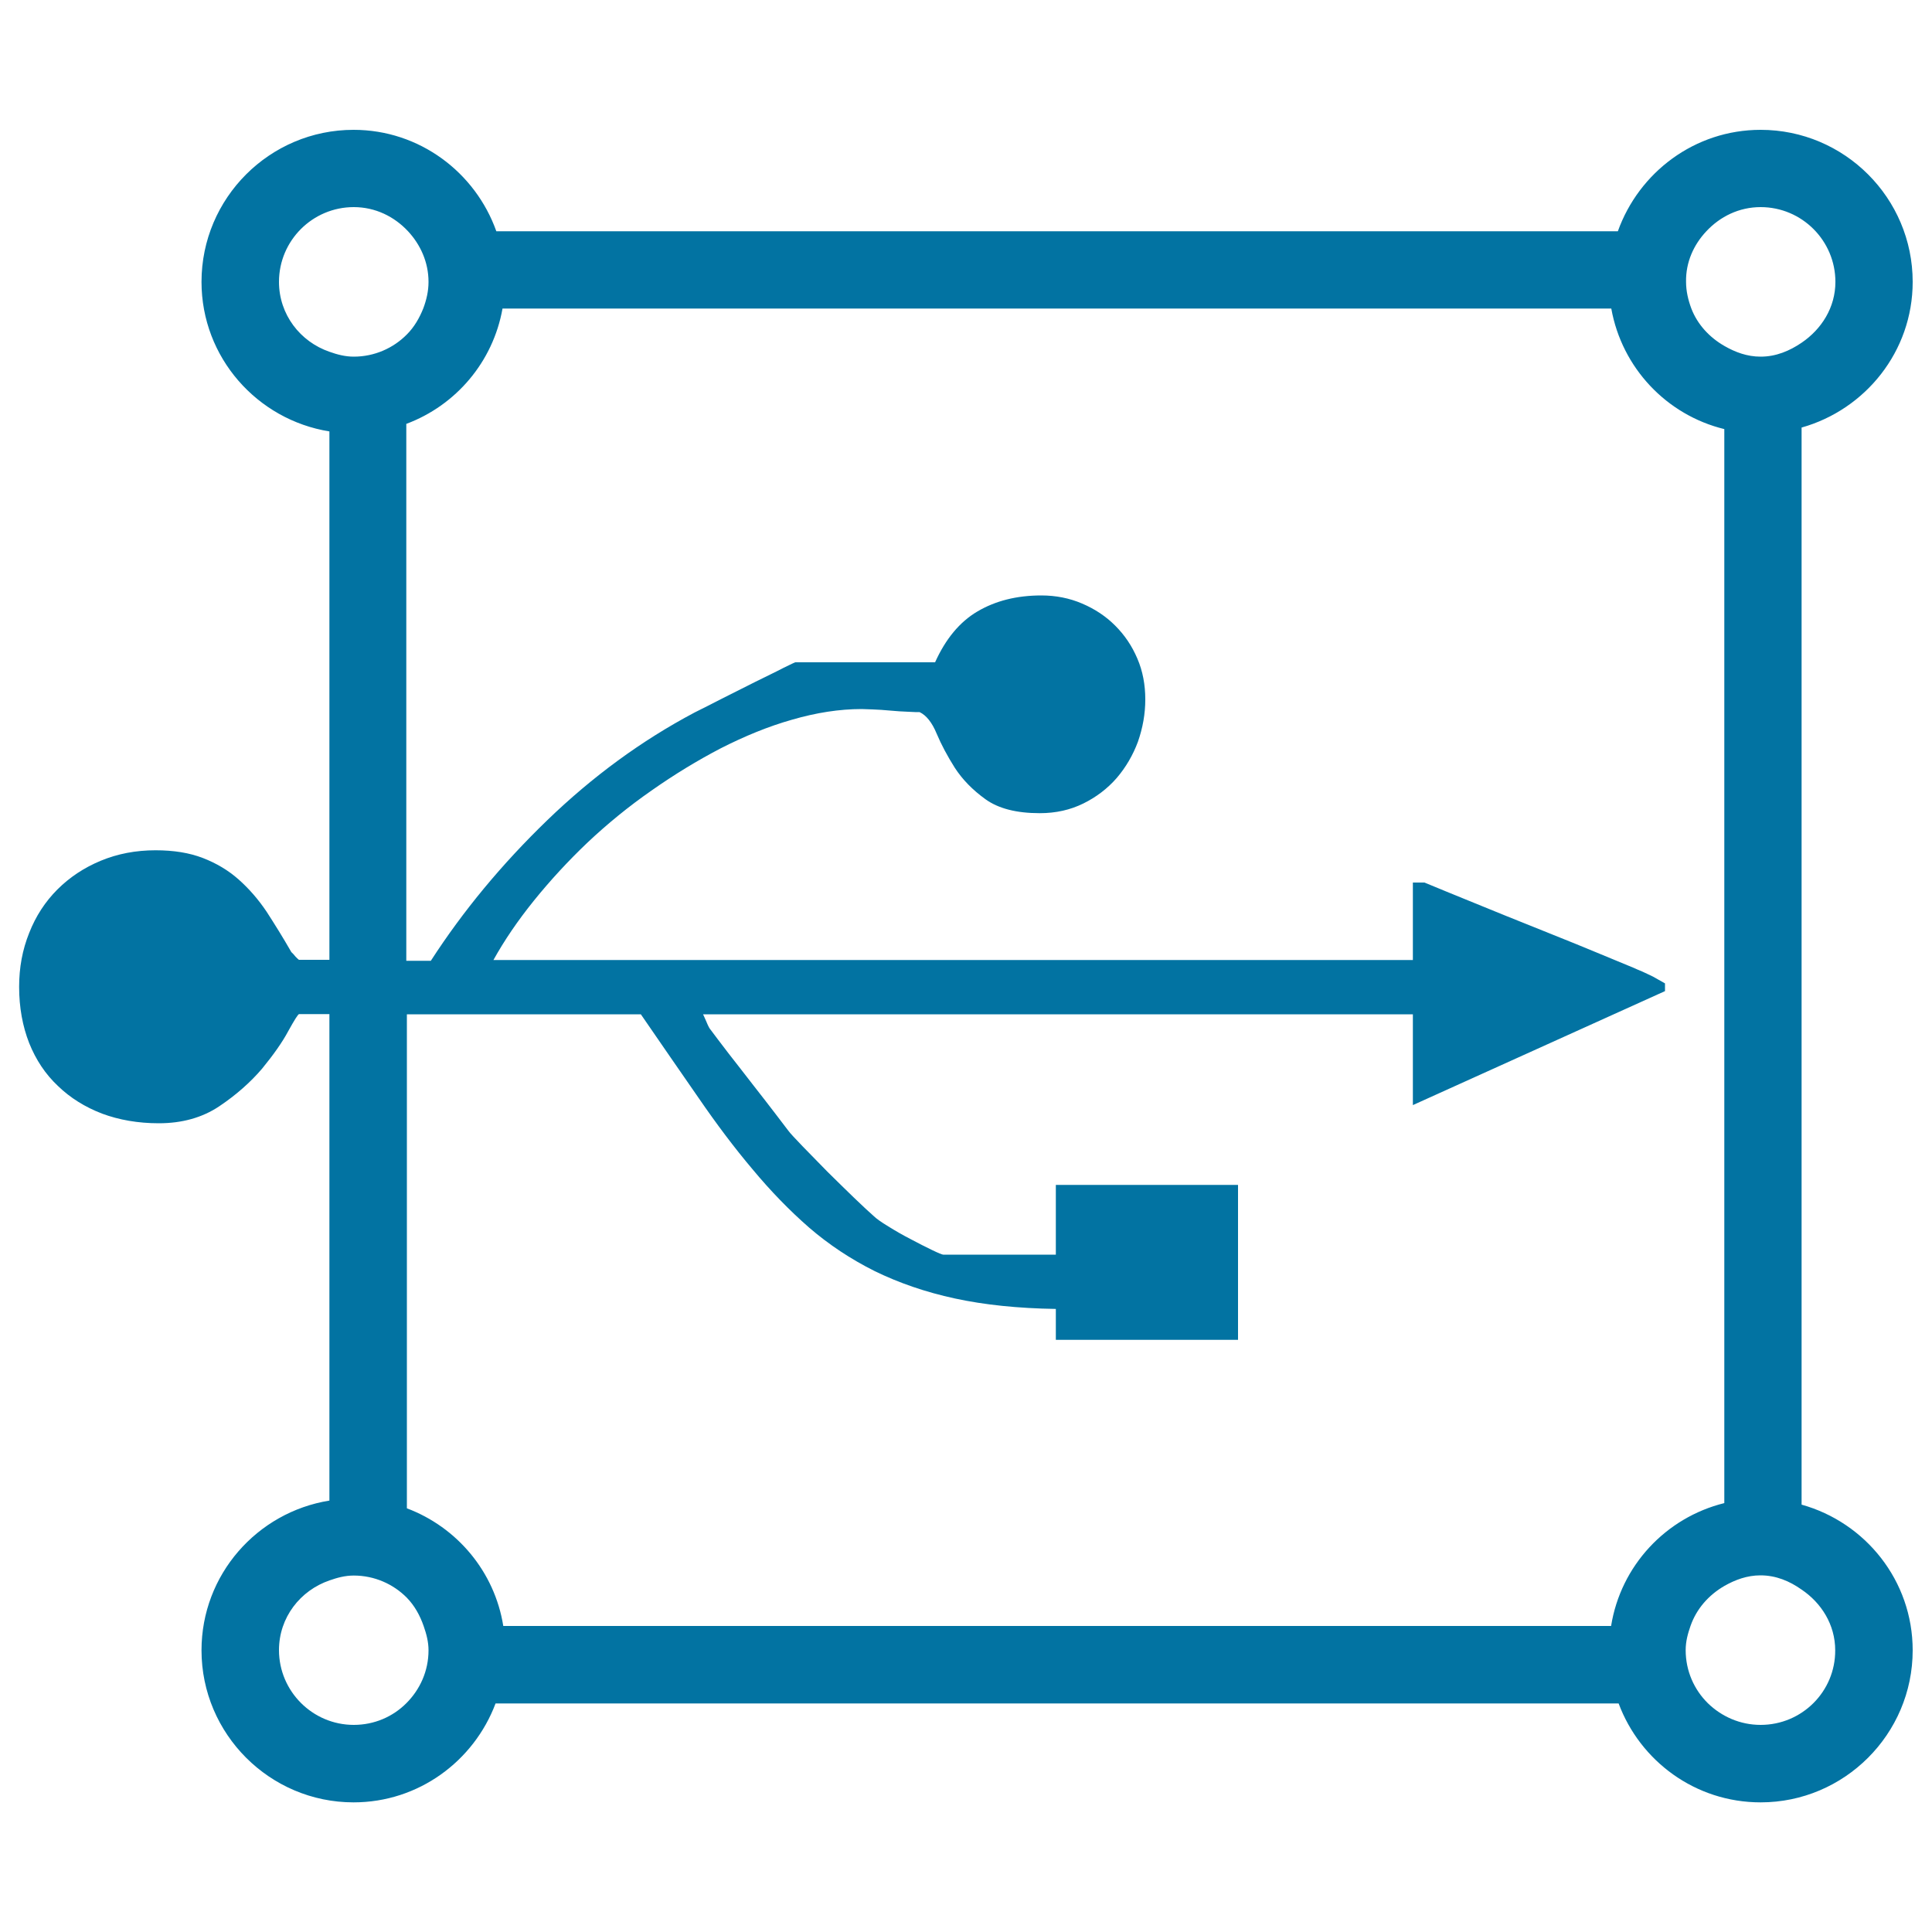 <svg xmlns="http://www.w3.org/2000/svg" viewBox="0 0 1000 1000" style="fill:#0273a2">
<title>Connections SVG icon</title>
<g><path d="M932.5,778.8V221.3c33-9.3,57.5-39.4,57.5-75.4c0-43.4-35.3-78.7-78.7-78.7c-34.1,0-63,22-73.9,52.5H256.9c-10.8-30.4-39.7-52.5-73.9-52.5c-43.4,0-78.7,35.3-78.7,78.7c0,39.1,28.8,71.4,66.2,77.4v273.5h-15.7c-0.2,0-0.8-0.6-1.8-1.6c-0.9-1.1-1.6-1.9-2.2-2.4c-4.3-7.5-8.6-14.4-12.8-20.9c-4.3-6.4-9.1-11.9-14.5-16.7c-5.3-4.7-11.5-8.4-18.5-11.1c-7-2.7-15.1-4-24.5-4c-10.2,0-19.6,1.8-28.3,5.4c-8.7,3.6-16.2,8.6-22.5,14.9c-6.3,6.3-11.2,13.8-14.6,22.5c-3.5,8.7-5.2,17.9-5.2,27.9c0,10.7,1.8,20.4,5.2,29.1c3.5,8.7,8.4,16.1,14.9,22.2c6.4,6.2,14,10.9,22.8,14.3c8.9,3.3,18.7,5,29.4,5c12,0,22.5-2.9,31.3-8.8c8.8-5.9,16.2-12.5,22.1-19.4c5.9-7.2,10.5-13.7,13.6-19.5c3.2-5.8,5.1-8.8,5.6-8.8h15.7v251.8c-37.4,6-66.2,38.3-66.2,77.5c0,43.3,35.3,78.7,78.7,78.7c33.7,0,62.3-21.4,73.5-51.2h581.3c11.1,29.8,39.7,51.2,73.5,51.2c43.3,0,78.7-35.3,78.7-78.7C990,818.1,965.5,788,932.5,778.8z M883.2,119.7c7.1-7.6,16.9-12.5,28.1-12.5c21.4,0,38.7,17.4,38.7,38.7c0,13.3-7.2,24.5-17.5,31.5c-6.2,4.2-13.2,7.2-21.2,7.2c-7,0-13.1-2.3-18.7-5.5c-7.7-4.4-14-11.1-17.2-19.5c-1.6-4.3-2.7-8.9-2.7-13.7C872.5,135.7,876.7,126.6,883.2,119.7z M144.4,145.9c0-21.4,17.4-38.7,38.7-38.7c11.2,0,21,4.9,28.1,12.5c6.4,6.9,10.6,16,10.6,26.2c0,4.9-1.1,9.4-2.7,13.7c-2,5-4.7,9.7-8.5,13.5c-7,7.1-16.8,11.5-27.5,11.5c-4.4,0-8.6-1.1-12.5-2.5C155.4,176.9,144.4,162.8,144.4,145.9z M210.3,881.6c-7,7-16.6,11.2-27.2,11.2c-21.3,0-38.7-17.4-38.7-38.7c0-16.9,11-30.9,26.2-36.1c4-1.4,8-2.5,12.5-2.5c10.7,0,20.5,4.4,27.5,11.5c4,4.1,6.8,9.2,8.7,14.7c1.4,4,2.5,8.1,2.5,12.5C221.8,864.9,217.4,874.5,210.3,881.6z M833.9,841.6H260.5c-4.5-28.1-23.9-51.1-49.9-60.9V525h121.1c10.7,15.6,20.7,30,29.9,43.3c9.2,13.4,18.5,25.8,27.9,36.9c9.3,11.2,19.1,21.3,29.3,30.2c10.2,8.8,21.5,16.3,33.9,22.5c12.5,6.1,26.3,10.9,41.6,14.2c15.3,3.3,32.6,5.1,52.2,5.4v16h94.3v-80.2h-94.3v36.1h-58.3c-0.5,0-2.5-0.8-5.8-2.4c-3.4-1.6-7-3.5-11-5.6c-4.1-2.1-7.9-4.3-11.6-6.6c-3.8-2.3-6.3-4.1-7.6-5.4c-2.2-1.9-5.5-5-10.1-9.4c-4.6-4.4-9.2-9-13.9-13.6c-4.7-4.8-9-9.2-12.8-13.1c-3.9-4.1-6.4-6.7-7.4-8.1c-0.8-1-2.9-3.8-6.4-8.4c-3.5-4.6-7.4-9.6-11.7-15.1c-4.2-5.5-8.5-10.9-12.6-16.2c-4.1-5.4-7.3-9.5-9.4-12.4c-0.6-0.6-1.3-1.9-2.2-4.1c-0.9-2.2-1.6-3.5-1.8-4h367.4v47l130.5-59v-4c-2.4-1.4-4.4-2.5-6.2-3.5c-1.8-0.8-3.6-1.8-5.5-2.6c-1.9-0.8-3.4-1.4-4.4-1.9c-5.4-2.2-11.7-4.8-19.1-7.9c-7.4-3.1-15.1-6.2-23.1-9.4c-8.1-3.2-16-6.5-23.9-9.6c-7.9-3.2-14.9-6.1-21.1-8.6c-6.1-2.5-13.3-5.4-21.2-8.7h-6v40.1H255.4c5.6-10.1,12.6-20.4,21-30.8c8.4-10.4,17.7-20.5,27.8-30.1c10.2-9.6,21.2-18.6,33-26.8c11.8-8.3,23.8-15.6,35.9-21.9c12.2-6.2,24.5-11.3,36.9-14.8c12.4-3.6,24.4-5.5,36-5.5c1,0,3,0.1,5.8,0.2c2.8,0.1,5.8,0.3,9,0.6c3.2,0.3,6.3,0.5,9.2,0.6c3,0.2,4.9,0.2,6,0.2c3.4,1.6,6.4,5.3,8.8,11.1c2.4,5.7,5.6,11.7,9.4,17.7c3.9,6,9.1,11.4,15.9,16.3c6.7,4.8,16,7.2,28.1,7.2c8.3,0,15.8-1.7,22.5-5c6.7-3.3,12.5-7.7,17.3-13.2c4.7-5.5,8.4-11.8,11-18.8c2.5-7.2,3.8-14.4,3.8-21.9c0-7.5-1.3-14.6-4.1-21.1c-2.8-6.6-6.6-12.2-11.5-17.1c-4.8-4.8-10.5-8.6-17.1-11.4c-6.5-2.8-13.6-4.2-21.1-4.2c-12.8,0-23.8,2.8-33.1,8.3c-9.2,5.4-16.5,14.3-21.9,26.3h-72.3c-0.2,0-2.4,1-6.4,3c-4,2.1-8.9,4.4-14.5,7.2c-5.6,2.8-11.3,5.7-17.1,8.6c-5.7,2.9-10.5,5.4-14.2,7.2c-27.4,14.5-52.8,33.1-76.3,55.8c-23.5,22.7-43.6,47-60.2,72.7h-12.7V219.4c25.7-9.6,44.9-32.1,49.8-59.7H834c5.5,30.7,28.6,55.1,58.5,62.4V778C862.2,785.5,838.9,810.4,833.9,841.6z M911.3,892.8c-10.6,0-20.2-4.3-27.3-11.2c-7.1-7-11.5-16.7-11.5-27.5c0-4.5,1.1-8.5,2.5-12.5c3.1-8.9,9.4-16,17.5-20.7c5.6-3.2,11.8-5.5,18.7-5.5c8.1,0,15.1,3,21.2,7.3c10.3,6.9,17.5,18.2,17.5,31.5C950,875.5,932.7,892.8,911.3,892.8z"/></g>
</svg>